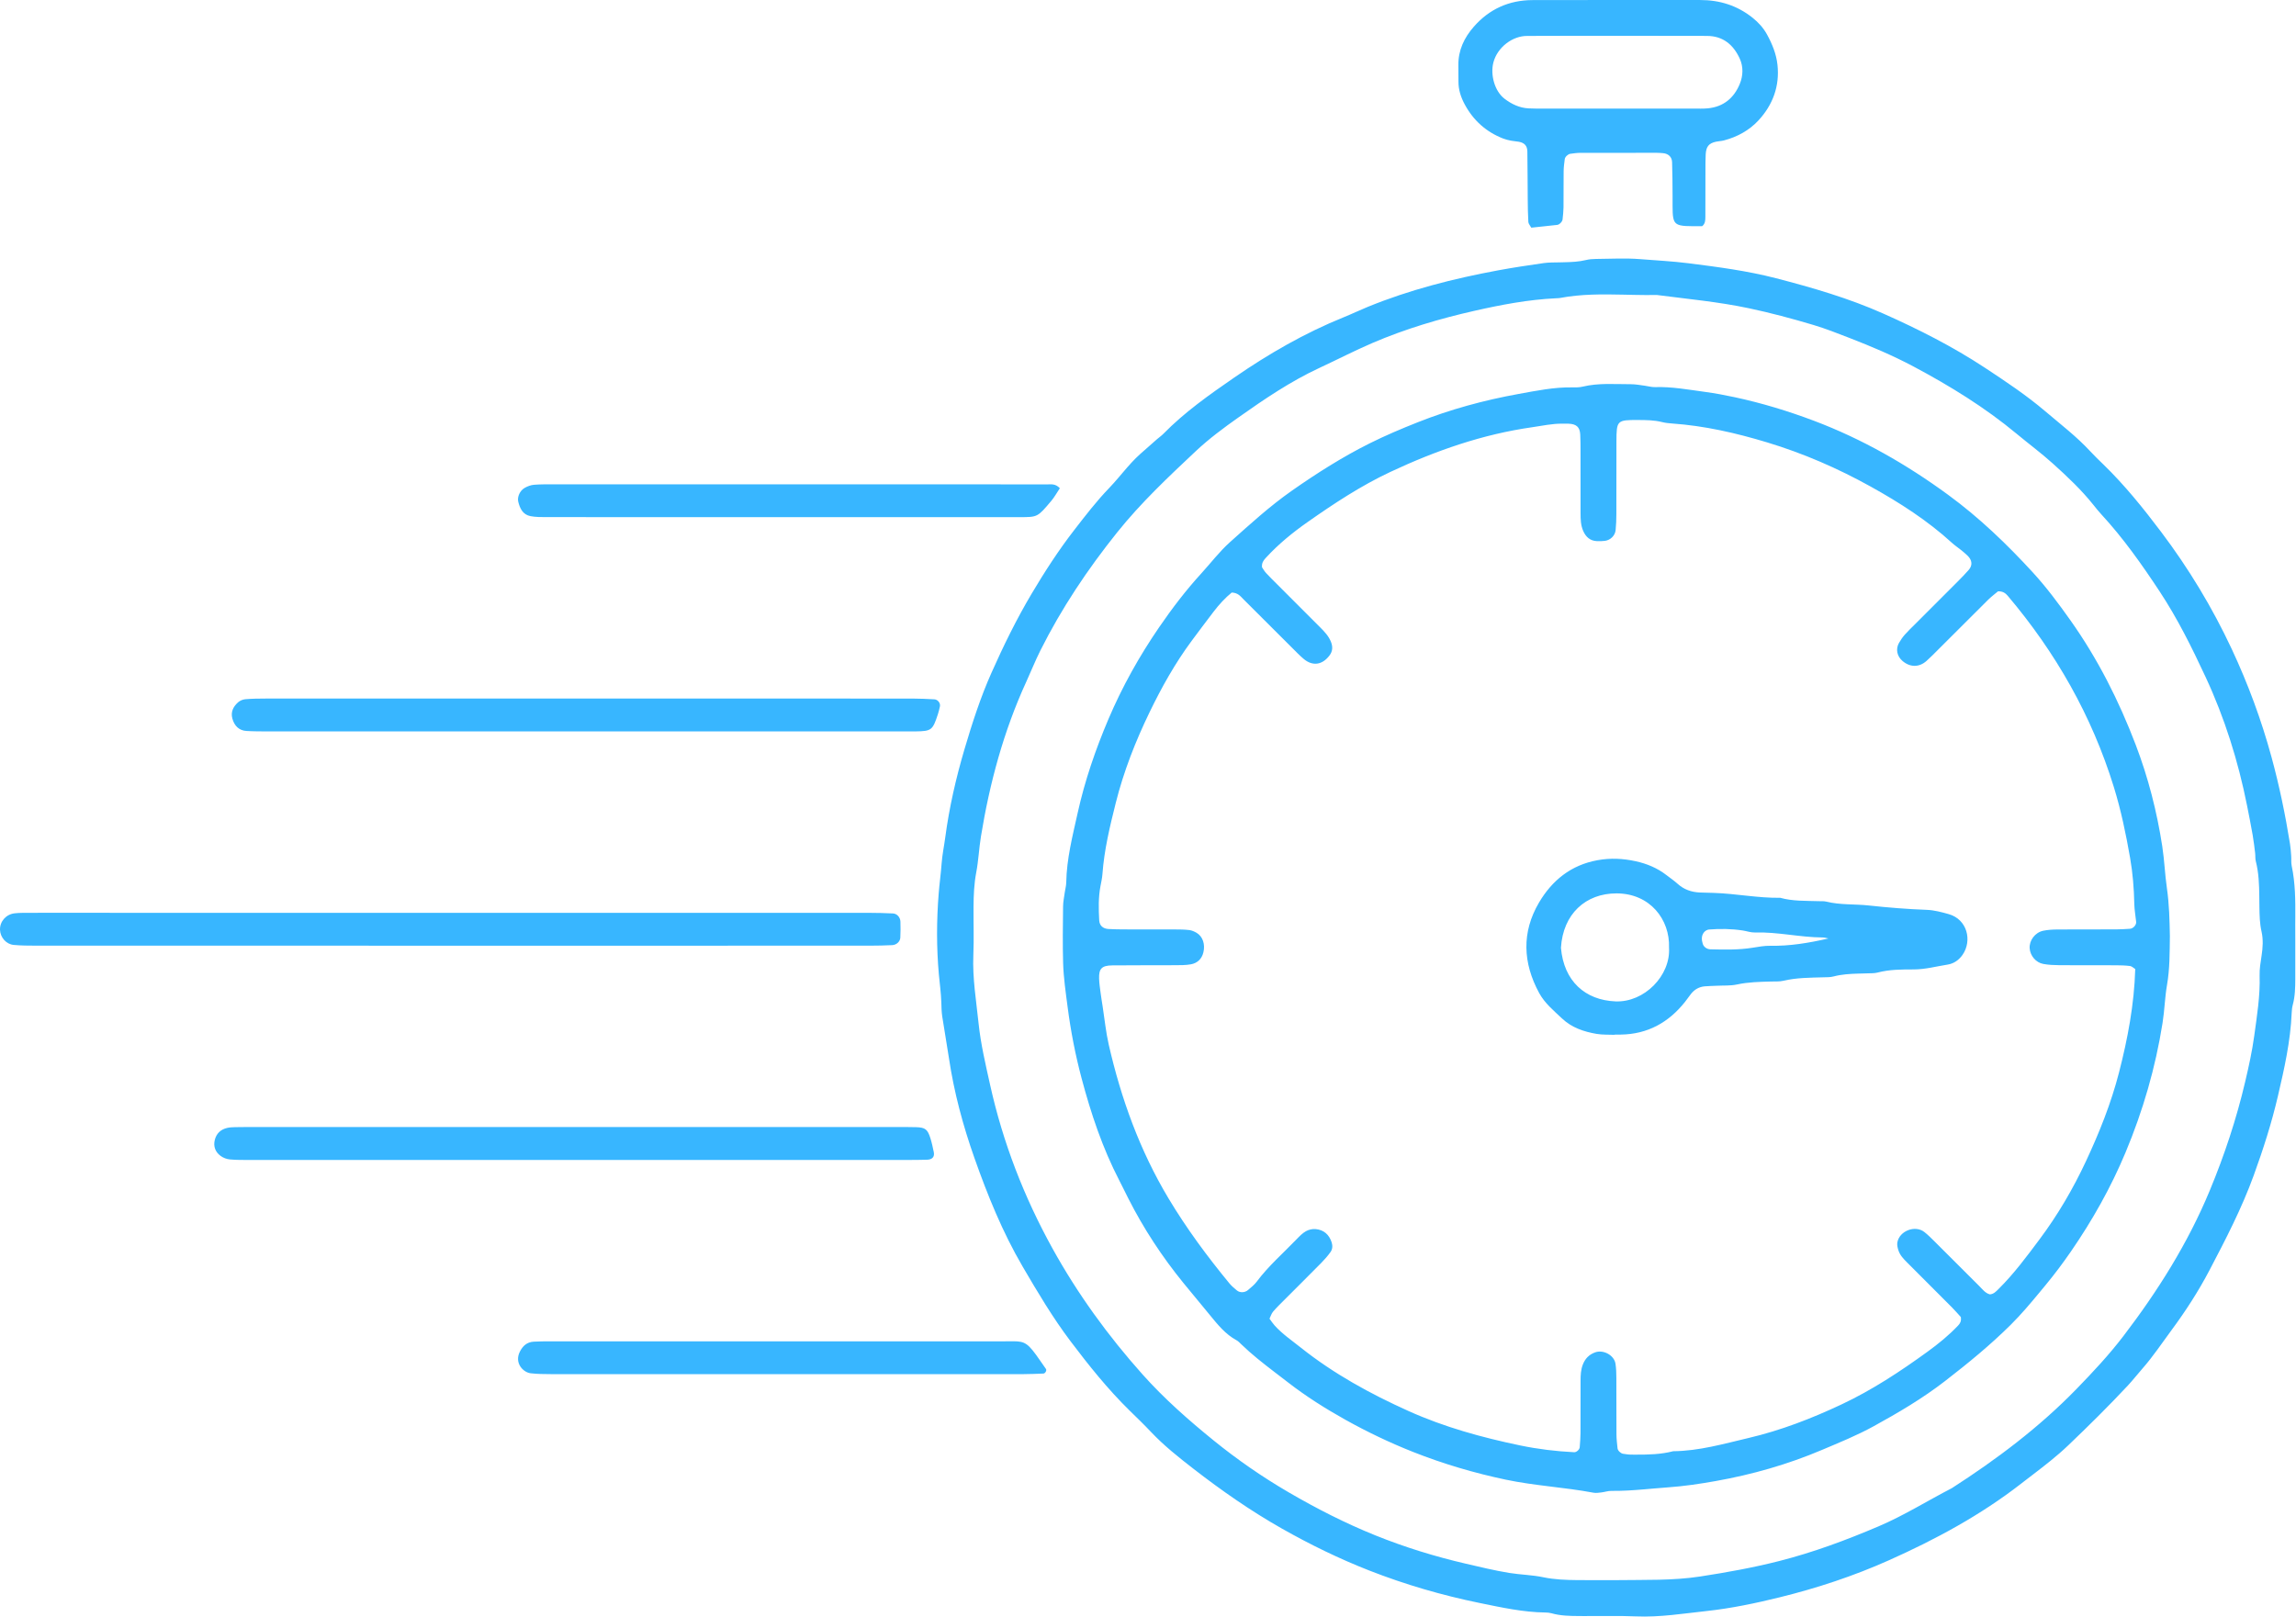 <?xml version="1.0" encoding="UTF-8"?><svg version="1.1" width="568px" height="400px" viewBox="0 0 568.0 400.0" xmlns="http://www.w3.org/2000/svg" xmlns:xlink="http://www.w3.org/1999/xlink"><defs><clipPath id="i0"><path d="M1027,0 L1027,771 L0,771 L0,0 L1027,0 Z"></path></clipPath><clipPath id="i1"><path d="M394.795,64.072 C398.459,64.044 402.143,63.829 405.784,64.122 C409.761,64.441 413.765,64.639 417.706,65.138 C424.957,66.056 432.226,67 439.332,68.838 C448.371,71.175 457.339,73.782 465.875,77.578 C474.551,81.434 483.027,85.721 490.985,90.959 C496.133,94.349 501.271,97.765 505.966,101.76 C509.765,104.992 513.749,108.029 517.15,111.718 C518.164,112.82 519.25,113.857 520.326,114.901 C525.602,120.017 530.194,125.723 534.607,131.572 C541.448,140.641 547.304,150.329 552.113,160.615 C556.137,169.223 559.433,178.12 561.936,187.306 C563.865,194.38 565.349,201.543 566.513,208.778 C566.671,209.761 566.734,210.762 566.808,211.757 C566.869,212.587 566.765,213.447 566.935,214.25 C567.833,218.489 567.857,222.771 567.827,227.055 L567.814,228.661 C567.805,229.999 567.8,231.337 567.825,232.674 C567.825,235.839 567.834,239.005 567.823,242.17 C567.814,244.336 567.779,246.5 567.206,248.619 C567.034,249.256 566.961,249.932 566.934,250.595 C566.644,257.62 565.104,264.441 563.516,271.245 C561.963,277.897 559.882,284.385 557.546,290.818 C554.575,299.001 550.594,306.681 546.571,314.343 C543.863,319.501 540.697,324.405 537.221,329.1 C534.845,332.31 532.639,335.647 529.991,338.653 C528.781,340.026 527.661,341.479 526.414,342.815 C521.641,347.927 516.665,352.841 511.607,357.67 C508.821,360.327 505.777,362.671 502.728,365.005 L500.899,366.407 L499.989,367.112 C489.929,374.932 478.785,380.934 467.206,386.102 C458.532,389.973 449.509,392.947 440.275,395.226 C434.293,396.702 428.241,397.97 422.137,398.627 C416.366,399.249 410.596,400.198 404.732,399.947 C400.407,399.761 396.071,399.901 391.74,399.867 L390.674,399.86 C388.364,399.848 386.056,399.811 383.798,399.17 C383.324,399.036 382.811,398.994 382.314,398.988 C376.783,398.919 371.404,397.727 366.034,396.629 C356.721,394.725 347.59,392.067 338.744,388.6 C331.306,385.685 324.129,382.188 317.149,378.234 C309.437,373.865 302.215,368.83 295.24,363.422 C291.562,360.572 287.903,357.669 284.692,354.258 C282.98,352.439 281.172,350.71 279.388,348.96 C274.027,343.697 269.354,337.851 264.837,331.868 C260.412,326.007 256.687,319.716 252.984,313.383 C247.992,304.845 244.311,295.739 241.048,286.487 C238.228,278.494 236.014,270.273 234.76,261.841 C234.245,258.388 233.615,254.953 233.096,251.501 C232.924,250.353 232.904,249.178 232.87,248.014 C232.802,245.683 232.466,243.377 232.26,241.065 C231.668,234.426 231.689,227.746 232.217,221.105 C232.413,218.631 232.762,216.157 232.942,213.665 C233.097,211.516 233.553,209.39 233.837,207.247 C234.824,199.806 236.497,192.508 238.619,185.32 C240.506,178.93 242.558,172.575 245.268,166.485 C248.246,159.791 251.466,153.206 255.218,146.893 C258.455,141.446 261.886,136.135 265.767,131.126 C268.518,127.576 271.251,124.014 274.381,120.765 C275.197,119.917 275.971,119.032 276.736,118.136 L277.881,116.791 C279.217,115.221 280.574,113.669 282.122,112.293 C283.49,111.078 284.862,109.868 286.238,108.663 C286.739,108.224 287.302,107.85 287.765,107.377 C293.039,101.988 299.19,97.658 305.342,93.415 C313.846,87.552 322.792,82.381 332.419,78.496 C334.426,77.686 336.378,76.743 338.381,75.924 C348.755,71.686 359.555,68.949 370.543,66.905 C374.301,66.206 378.086,65.644 381.87,65.1 C383.183,64.912 384.53,64.953 385.862,64.917 L386.943,64.89 C388.746,64.846 390.544,64.779 392.319,64.347 C393.119,64.152 393.967,64.079 394.795,64.072 Z M401.596,72.907 C396.371,72.795 391.148,72.74 385.957,73.725 C385.794,73.756 385.628,73.77 385.461,73.779 L384.96,73.8 C378.118,74.125 371.418,75.396 364.76,76.905 C356.133,78.86 347.666,81.368 339.532,84.86 C335.096,86.765 330.8,88.993 326.419,91.028 C319.278,94.345 312.796,98.75 306.401,103.268 C302.735,105.858 299.09,108.558 295.827,111.625 C289.035,118.009 282.243,124.401 276.381,131.719 C269.063,140.853 262.6,150.516 257.363,160.983 C256.097,163.512 255.053,166.151 253.873,168.724 C248.283,180.928 244.827,193.745 242.673,206.963 C242.189,209.928 242.068,212.934 241.51,215.863 C240.973,218.678 240.861,221.483 240.838,224.312 C240.806,228.312 240.962,232.318 240.794,236.311 C240.555,242.008 241.506,247.611 242.089,253.223 C242.62,258.334 243.824,263.391 244.939,268.425 C248.095,282.674 253.319,296.16 260.376,308.921 C266.607,320.191 274.14,330.553 282.712,340.147 C288.051,346.121 294.07,351.411 300.278,356.448 C306.098,361.17 312.265,365.438 318.757,369.224 C325.675,373.258 332.778,376.883 340.212,379.886 C347.493,382.828 354.962,385.129 362.601,386.904 C366.165,387.732 369.715,388.595 373.343,389.188 C376.147,389.647 378.995,389.677 381.752,390.256 C384.56,390.845 387.368,390.941 390.199,390.968 C393.532,391 396.865,390.976 400.199,390.976 C407.015,390.875 413.824,391.118 420.633,390.072 C427.224,389.06 433.766,387.877 440.213,386.236 C448.621,384.094 456.723,381.08 464.717,377.674 C471.038,374.98 476.812,371.346 482.871,368.212 C493.965,361.07 504.452,353.191 513.69,343.688 C517.761,339.498 521.75,335.233 525.28,330.613 C533.797,319.463 541.235,307.658 546.648,294.619 C550.302,285.817 553.279,276.828 555.45,267.568 C556.323,263.842 557.154,260.087 557.669,256.301 C558.341,251.362 559.155,246.425 558.999,241.396 C558.948,239.749 559.24,238.08 559.49,236.439 C559.796,234.442 559.919,232.448 559.47,230.478 C559.02,228.505 558.983,226.516 558.949,224.516 C558.941,224.065 558.937,223.615 558.933,223.164 L558.92,221.813 C558.888,218.885 558.791,215.961 558.055,213.084 C557.892,212.45 557.976,211.755 557.895,211.095 C557.712,209.611 557.543,208.122 557.285,206.651 C556.854,204.192 556.372,201.741 555.884,199.292 C553.693,188.3 550.358,177.656 545.629,167.5 C542.256,160.256 538.717,153.092 534.291,146.379 C529.883,139.693 525.292,133.178 519.855,127.283 C519.179,126.55 518.551,125.769 517.929,124.988 C514.907,121.192 511.38,117.879 507.793,114.649 C506.373,113.369 504.891,112.159 503.396,110.962 L501.151,109.171 C500.403,108.573 499.658,107.971 498.923,107.36 C491.072,100.831 482.432,95.511 473.449,90.724 C468.296,87.979 462.923,85.708 457.485,83.6 C454.534,82.456 451.581,81.289 448.554,80.388 C443.29,78.819 437.988,77.398 432.601,76.26 C425.094,74.676 417.475,73.979 409.891,72.99 C408.049,73.025 406.205,73.003 404.361,72.967 Z M391.52,95.67 C395.469,94.717 399.478,95.075 403.467,95.067 C404.622,95.064 405.781,95.298 406.935,95.444 C407.76,95.547 408.585,95.81 409.404,95.784 C413.594,95.65 417.695,96.416 421.813,96.97 C424.283,97.302 426.742,97.766 429.181,98.291 C435.869,99.73 442.409,101.716 448.8,104.133 C460.716,108.638 471.667,114.913 481.942,122.433 C489.645,128.07 496.48,134.642 502.901,141.643 C506.269,145.316 509.254,149.34 512.149,153.417 C518.945,162.99 524.195,173.391 528.357,184.315 C531.443,192.412 533.595,200.802 534.916,209.399 C535.448,212.863 535.57,216.363 536.068,219.801 C536.644,223.788 536.721,227.756 536.799,231.614 C536.74,235.739 536.785,239.708 536.093,243.695 C535.556,246.786 535.487,249.963 534.99,253.098 C533.235,264.178 530.148,274.831 525.818,285.186 C522.197,293.844 517.634,301.939 512.333,309.639 C510.353,312.515 508.249,315.32 506.023,318.009 L504.52,319.826 C502.265,322.551 499.985,325.256 497.461,327.764 C492.368,332.826 486.833,337.34 481.169,341.724 C475.616,346.022 469.58,349.573 463.456,352.935 C459.382,355.172 455.034,356.931 450.744,358.751 C442.279,362.344 433.473,364.852 424.43,366.462 C420.508,367.161 416.57,367.746 412.565,368.027 C411.404,368.108 410.244,368.207 409.085,368.308 L406.767,368.51 C404.062,368.74 401.354,368.931 398.629,368.894 C397.811,368.883 396.992,369.179 396.167,369.275 C395.514,369.351 394.826,369.462 394.195,369.343 C387.002,367.989 379.67,367.629 372.491,366.114 C364.645,364.456 357.009,362.203 349.558,359.25 C343.814,356.975 338.251,354.315 332.87,351.314 C327.93,348.559 323.129,345.532 318.648,342.058 C318.084,341.621 317.518,341.187 316.952,340.753 L315.252,339.454 C312.421,337.285 309.615,335.083 307.046,332.593 C306.689,332.246 306.335,331.86 305.906,331.627 C303.159,330.141 301.266,327.781 299.351,325.443 L298.776,324.743 C296.76,322.307 294.738,319.877 292.743,317.424 C287.472,310.942 282.908,303.995 279.131,296.537 C278.379,295.051 277.658,293.548 276.891,292.069 C272.734,284.038 269.892,275.534 267.573,266.816 C266.029,261.01 264.889,255.121 264.118,249.193 C263.649,245.579 263.109,241.935 263.002,238.282 C262.866,233.62 262.943,228.952 262.991,224.287 C263.003,223.131 263.25,221.976 263.407,220.824 C263.519,219.999 263.76,219.181 263.774,218.357 C263.874,212.48 265.345,206.827 266.601,201.146 C268.368,193.157 271.012,185.463 274.218,177.922 C277.624,169.907 281.843,162.372 286.745,155.218 C289.943,150.553 293.371,146.056 297.206,141.859 C299.562,139.282 301.678,136.473 304.287,134.138 C309.246,129.7 314.16,125.212 319.636,121.382 C325.788,117.078 332.114,113.058 338.827,109.705 C342.695,107.775 346.693,106.083 350.713,104.489 C358.784,101.289 367.137,99.022 375.676,97.477 C380.092,96.678 384.502,95.763 389.033,95.853 C389.863,95.87 390.722,95.862 391.52,95.67 Z M405.232,103.923 C400.046,103.901 399.905,104.02 399.884,109.189 C399.86,115.189 399.887,121.188 399.868,127.187 C399.865,128.517 399.817,129.852 399.686,131.174 C399.551,132.52 398.41,133.639 397.067,133.821 C396.411,133.91 395.74,133.921 395.077,133.896 C393.387,133.83 392.331,132.882 391.671,131.388 C391.045,129.973 391.009,128.478 391.008,126.974 C391.006,121.808 391.01,116.642 391.001,111.476 C390.999,110.144 390.999,108.809 390.927,107.479 C390.829,105.664 389.959,104.902 388.013,104.836 C387.513,104.82 387.013,104.835 386.513,104.829 C383.999,104.798 381.561,105.352 379.089,105.703 C366.761,107.453 355.19,111.5 343.967,116.765 C336.684,120.181 330.023,124.583 323.475,129.178 C319.792,131.763 316.303,134.609 313.24,137.933 L313.029,138.163 C312.542,138.706 312.109,139.309 312.204,140.356 C312.447,140.708 312.763,141.295 313.2,141.773 C313.649,142.264 314.113,142.742 314.583,143.215 L315.999,144.628 C319.532,148.166 323.066,151.702 326.602,155.236 C327.666,156.3 328.696,157.385 329.264,158.82 C329.726,159.986 329.703,161.102 328.94,162.133 C327.144,164.557 324.722,164.91 322.491,163.019 C321.477,162.16 320.552,161.192 319.609,160.251 C315.596,156.25 311.599,152.235 307.577,148.242 C306.888,147.557 306.293,146.682 304.712,146.613 C303.164,147.871 301.591,149.555 300.185,151.406 C298.371,153.792 296.564,156.183 294.782,158.593 C290.704,164.105 287.36,170.084 284.391,176.22 C280.911,183.412 277.982,190.861 276.027,198.657 C274.568,204.474 273.16,210.289 272.726,216.295 C272.654,217.287 272.428,218.269 272.242,219.249 C271.712,222.057 271.769,224.886 271.928,227.716 C272,229.002 272.845,229.79 274.217,229.867 C275.546,229.94 276.88,229.96 278.212,229.964 C282.378,229.976 286.544,229.96 290.71,229.975 C291.875,229.98 293.048,229.984 294.2,230.126 C294.836,230.204 295.485,230.487 296.042,230.821 C297.551,231.724 298.195,233.651 297.694,235.678 C297.295,237.29 296.198,238.314 294.616,238.601 C293.318,238.837 291.964,238.816 290.634,238.824 C285.468,238.853 280.302,238.816 275.137,238.871 C272.557,238.899 271.817,239.687 271.904,242.172 C271.944,243.331 272.12,244.488 272.27,245.641 C272.42,246.795 272.611,247.944 272.789,249.094 C273.275,252.216 273.581,255.38 274.282,258.453 C277.339,271.845 281.96,284.632 289.052,296.483 C293.515,303.94 298.654,310.886 304.164,317.578 C304.688,318.214 305.345,318.748 305.978,319.286 C306.713,319.912 307.958,319.879 308.743,319.198 C309.495,318.543 310.31,317.913 310.898,317.125 C313.803,313.226 317.476,310.056 320.816,306.572 C321.503,305.855 322.233,305.116 323.083,304.636 C323.763,304.252 324.674,304.045 325.451,304.114 C327.462,304.291 328.804,305.456 329.432,307.39 C329.702,308.224 329.653,309.093 329.156,309.789 C328.484,310.733 327.713,311.619 326.899,312.445 C323.858,315.531 320.78,318.579 317.721,321.649 C316.781,322.593 315.815,323.519 314.952,324.531 C314.548,325.005 314.363,325.665 314.057,326.283 C314.534,326.923 314.888,327.485 315.326,327.969 C317.239,330.083 319.588,331.682 321.803,333.445 C329.947,339.924 338.992,344.878 348.434,349.128 C357.284,353.113 366.608,355.678 376.08,357.651 C380.47,358.566 384.944,359.103 389.439,359.328 C389.997,359.357 390.756,358.688 390.802,358.084 C390.89,356.925 390.989,355.763 390.995,354.602 C391.019,350.269 391.004,345.937 391.011,341.604 C391.014,340.269 391.071,338.946 391.559,337.668 C392.13,336.173 393.115,335.151 394.634,334.612 C396.67,333.889 399.33,335.328 399.652,337.439 C399.826,338.584 399.861,339.759 399.866,340.921 C399.89,345.587 399.86,350.253 399.891,354.919 C399.899,356.078 400.041,357.236 400.161,358.39 C400.218,358.935 400.959,359.628 401.516,359.706 C402.172,359.799 402.833,359.918 403.492,359.921 L404.804,359.926 C407.865,359.933 410.923,359.864 413.921,359.079 C420.32,359.024 426.418,357.247 432.572,355.804 C440.556,353.932 448.161,350.985 455.561,347.504 C463.126,343.946 470.078,339.365 476.831,334.465 C479.535,332.504 482.116,330.408 484.413,327.977 C484.879,327.484 485.241,326.947 485.087,325.888 C484.498,325.243 483.751,324.363 482.941,323.545 C479.301,319.879 475.642,316.232 471.991,312.577 L471.788,312.374 C470.911,311.496 470.038,310.601 469.646,309.387 C469.448,308.772 469.274,308.068 469.376,307.452 C469.857,304.561 473.777,303.043 476.07,304.849 C476.982,305.568 477.807,306.403 478.632,307.224 C482.294,310.869 485.934,314.535 489.602,318.172 C490.418,318.982 491.115,319.973 492.279,320.271 C493.234,320.189 493.795,319.554 494.384,318.973 C498.191,315.213 501.365,310.926 504.552,306.66 C509.053,300.637 512.847,294.156 516.023,287.36 C519.336,280.27 522.25,273.006 524.212,265.386 C526.374,256.99 527.974,248.522 528.23,239.774 C527.775,239.494 527.389,239.081 526.957,239.027 C525.807,238.88 524.637,238.846 523.475,238.841 C518.809,238.823 514.142,238.854 509.476,238.819 C508.151,238.809 506.806,238.75 505.505,238.516 C503.649,238.181 502.252,236.488 502.114,234.665 C501.966,232.716 503.444,230.707 505.481,230.292 C506.612,230.061 507.791,229.994 508.95,229.986 C513.783,229.953 518.616,229.979 523.448,229.961 C524.613,229.956 525.777,229.892 526.938,229.807 C527.741,229.748 528.53,228.852 528.457,228.111 C528.313,226.621 528.027,225.138 527.996,223.648 C527.918,219.812 527.616,216.022 526.952,212.226 C525.919,206.312 524.702,200.451 522.931,194.718 C517.495,177.119 508.564,161.449 496.688,147.419 C496.143,146.775 495.48,146.272 494.278,146.318 C493.57,146.919 492.64,147.61 491.825,148.417 C487.68,152.521 483.568,156.656 479.438,160.775 C478.494,161.717 477.566,162.678 476.567,163.558 C474.75,165.158 472.535,165.136 470.679,163.566 C469.29,162.392 468.911,160.615 469.789,159.072 C470.198,158.355 470.676,157.662 471.22,157.042 C471.989,156.167 472.841,155.366 473.666,154.54 C477.199,151.004 480.741,147.476 484.27,143.933 C485.209,142.99 486.141,142.034 487.02,141.034 C488.023,139.892 487.906,138.606 486.747,137.491 C486.269,137.029 485.763,136.594 485.246,136.176 C484.47,135.547 483.627,134.994 482.892,134.322 C476.824,128.779 469.949,124.377 462.81,120.411 C454.638,115.871 446.09,112.155 437.114,109.446 C429.441,107.13 421.676,105.351 413.661,104.786 C412.833,104.728 411.993,104.642 411.192,104.439 C409.228,103.941 407.232,103.935 405.232,103.923 Z M257.341,336.697 C257.809,337.38 258.298,338.049 258.763,338.735 C258.996,339.079 258.576,339.845 258.133,339.862 L255.64,339.957 C254.81,339.986 253.979,340.007 253.148,340.008 L223.93,340.015 L194.712,340.015 C175.233,340.015 155.755,340.019 136.276,340.006 C134.615,340.005 132.943,339.982 131.296,339.795 C129.421,339.584 127.2,337.269 128.597,334.466 C129.327,333.004 130.377,332.066 132.038,331.975 C133.367,331.902 134.7,331.889 136.031,331.889 C173.324,331.884 210.616,331.876 247.909,331.894 C248.852,331.894 249.639,331.875 250.315,331.872 L250.707,331.872 C253.621,331.889 254.376,332.376 257.341,336.697 Z M226.66,278.902 C228.893,278.972 229.486,279.428 230.186,281.687 C230.531,282.796 230.773,283.94 231.007,285.079 C231.243,286.236 230.64,286.917 229.343,286.954 C227.678,287.002 226.011,287.012 224.345,287.013 L183.599,287.015 L142.853,287.015 C115.855,287.015 88.858,287.016 61.86,287.011 C60.195,287.01 58.521,287.037 56.867,286.883 C56.079,286.81 55.22,286.485 54.583,286.016 C53.274,285.053 52.734,283.661 53.139,282.044 C53.537,280.455 54.604,279.456 56.193,279.086 C56.835,278.937 57.514,278.909 58.177,278.895 C59.677,278.864 61.177,278.871 62.677,278.871 C115.838,278.87 169,278.87 222.161,278.872 C223.661,278.872 225.162,278.855 226.66,278.902 Z M395.219,212.839 C398.436,212.258 401.496,212.419 404.592,213.086 C407.385,213.689 409.997,214.766 412.278,216.544 C413.196,217.26 414.172,217.912 415.032,218.692 C416.594,220.11 418.435,220.739 420.494,220.833 C421.659,220.886 422.825,220.896 423.991,220.934 C429.48,221.113 434.9,222.226 440.407,222.146 C443.499,223.006 446.68,222.87 449.839,222.978 C449.934,222.981 450.029,222.982 450.125,222.983 L450.703,222.983 C451.087,222.986 451.468,223.004 451.831,223.094 C455.265,223.949 458.794,223.665 462.258,224.04 C467.06,224.56 471.857,224.95 476.684,225.128 C478.49,225.196 480.307,225.686 482.065,226.178 C486.705,227.476 487.935,232.771 485.503,236.266 C484.599,237.565 483.325,238.434 481.828,238.67 C479.038,239.109 476.297,239.867 473.433,239.868 C470.439,239.869 467.436,239.87 464.494,240.64 C463.702,240.847 462.84,240.809 462.009,240.837 C461.632,240.85 461.254,240.86 460.877,240.87 L459.746,240.9 C457.673,240.96 455.605,241.072 453.569,241.613 C452.778,241.823 451.916,241.795 451.085,241.82 C447.757,241.915 444.427,241.904 441.15,242.681 C440.194,242.908 439.16,242.829 438.161,242.858 C435.333,242.942 432.517,242.984 429.716,243.591 C428.11,243.939 426.402,243.821 424.739,243.907 C423.741,243.958 422.74,243.966 421.745,244.051 C420.346,244.17 419.207,244.819 418.337,245.913 C417.82,246.566 417.359,247.262 416.84,247.912 C412.775,253.013 407.577,255.899 400.961,255.989 C400.462,255.995 399.962,255.99 399.462,255.99 C399.461,256.009 399.46,256.028 399.46,256.047 C397.963,255.981 396.44,256.067 394.974,255.817 C391.822,255.279 388.824,254.274 386.43,252.007 C384.376,250.065 382.157,248.253 380.776,245.717 C376.722,238.272 376.407,230.663 380.725,223.334 C383.947,217.866 388.613,214.032 395.219,212.839 Z M399.922,221.053 C392.246,221.037 386.664,226.169 386.158,234.51 C386.864,242.805 392.194,247.477 399.65,247.777 C406.79,248.064 413.324,241.394 412.894,234.476 C413.145,227.537 408.214,221.07 399.922,221.053 Z M431.161,230.238 C428.367,229.808 425.555,229.772 422.745,229.996 C422.31,230.032 421.783,230.366 421.513,230.723 C420.866,231.574 420.935,232.571 421.245,233.553 C421.478,234.287 422.236,234.872 423.141,234.894 C426.615,234.974 430.087,235.06 433.542,234.504 C435.008,234.269 436.496,233.989 437.97,234.016 C442.783,234.106 447.498,233.316 452.331,232.209 C451.856,232.122 451.382,231.963 450.907,231.96 C445.275,231.928 439.742,230.556 434.092,230.724 C433.121,230.753 432.142,230.388 431.161,230.238 Z M9.576,225.859 C78.02,225.859 146.463,225.857 214.907,225.865 C216.903,225.865 218.9,225.922 220.894,226.014 C221.893,226.06 222.712,226.949 222.752,228.021 C222.801,229.346 222.79,230.678 222.726,232.003 C222.678,232.982 221.782,233.807 220.709,233.858 C218.881,233.944 217.05,233.99 215.22,233.99 L163.512,233.995 L111.805,233.995 C77.5,233.995 43.195,233.997 8.89,233.988 C7.061,233.988 5.224,233.974 3.406,233.808 C1.518,233.634 0.072,231.947 0.003,230.081 C-0.072,228.023 1.478,226.238 3.588,225.988 C4.247,225.909 4.915,225.88 5.58,225.87 C6.912,225.851 8.244,225.859 9.576,225.859 Z M225.673,172.848 C227.502,172.849 229.331,172.939 231.158,173.037 C232.017,173.084 232.701,174.006 232.525,174.787 C232.38,175.434 232.232,176.084 232.025,176.713 C230.714,180.71 230.448,180.91 226.449,180.974 C225.45,180.99 224.45,180.979 223.45,180.979 C171.117,180.979 118.785,180.98 66.453,180.975 C64.621,180.974 62.785,180.974 60.957,180.864 C59.186,180.756 57.988,179.659 57.479,177.777 C57.037,176.144 57.721,174.82 58.895,173.776 C59.36,173.362 60.065,173.063 60.686,173.01 C62.342,172.867 64.012,172.847 65.677,172.846 L105.925,172.84 L146.175,172.84 C172.674,172.84 199.174,172.836 225.673,172.848 Z M262.195,120.802 C261.41,121.977 260.848,123.012 260.106,123.894 C256.682,127.964 256.707,127.963 252.238,127.958 L251.68,127.958 C212.861,127.962 174.042,127.962 135.223,127.951 C133.895,127.95 132.54,127.959 131.245,127.713 C129.359,127.355 128.616,125.828 128.208,124.135 C127.924,122.961 128.605,121.4 129.796,120.721 C130.496,120.323 131.324,120.012 132.118,119.947 C133.775,119.811 135.447,119.844 137.112,119.843 C170.099,119.839 203.087,119.84 236.075,119.84 C243.739,119.84 251.403,119.833 259.067,119.856 C260.024,119.859 261.072,119.617 262.195,120.802 Z M379.122,0.022 C392.946,-0.02 406.769,0.014 420.591,0.005 C425.419,2.48689958e-14 429.773,1.358 433.568,4.397 C435.014,5.555 436.236,6.89 437.132,8.527 C438.423,10.886 439.432,13.349 439.723,16.033 C440.298,21.33 438.561,25.959 435.029,29.783 C432.757,32.241 429.792,33.878 426.491,34.74 C425.85,34.907 425.169,34.919 424.52,35.06 C422.741,35.447 422.065,36.265 421.966,38.224 C421.9,39.553 421.908,40.887 421.905,42.219 C421.894,46.049 421.898,49.88 421.885,53.71 C421.882,54.544 421.842,55.382 421.088,55.966 C414.129,55.993 413.779,56.155 413.772,50.84 L413.772,50.156 C413.772,49.919 413.773,49.672 413.773,49.415 L413.773,48.888 L413.773,48.614 C413.765,45.784 413.74,42.954 413.652,40.125 C413.611,38.822 412.715,38.009 411.42,37.899 C410.923,37.857 410.424,37.813 409.926,37.812 C403.597,37.806 397.269,37.799 390.941,37.818 C390.116,37.82 389.288,37.95 388.466,38.055 C387.904,38.126 387.169,38.817 387.102,39.358 C386.979,40.344 386.834,41.335 386.823,42.325 C386.784,45.322 386.824,48.321 386.792,51.318 C386.782,52.31 386.661,53.303 386.557,54.292 C386.499,54.846 385.798,55.582 385.241,55.646 C383.109,55.892 380.972,56.108 378.817,56.336 C378.514,55.77 378.118,55.361 378.093,54.929 C377.982,53.104 377.961,51.272 377.943,49.443 C377.904,45.447 377.912,41.45 377.847,37.455 C377.824,36.068 377.115,35.331 375.757,35.078 C375.104,34.956 374.431,34.934 373.78,34.803 C373.13,34.673 372.474,34.519 371.859,34.279 C367.655,32.642 364.499,29.81 362.361,25.845 C361.398,24.061 360.781,22.182 360.803,20.123 C360.818,18.792 360.799,17.459 360.782,16.127 C360.737,12.43 362.222,9.335 364.592,6.621 C368.428,2.229 373.322,0.04 379.122,0.022 Z M409.552,8.867 L390.855,8.867 L381.382,8.87 C380.219,8.87 379.055,8.911 377.893,8.891 C374.209,8.83 370.446,11.675 369.449,15.439 C368.65,18.46 369.734,22.551 372.204,24.433 C373.944,25.757 375.892,26.696 378.131,26.815 C379.291,26.876 380.456,26.869 381.619,26.869 C394.084,26.872 406.549,26.872 419.014,26.869 C420.177,26.868 421.348,26.919 422.501,26.806 C426.347,26.428 428.939,24.282 430.385,20.799 C431.239,18.742 431.309,16.493 430.379,14.474 C428.815,11.075 426.253,8.887 422.267,8.887 C421.103,8.888 419.94,8.87 418.777,8.869 C412.627,8.867 406.478,8.868 400.328,8.868 Z"></path></clipPath></defs><g transform="translate(-141.0 -351.0)"><g clip-path="url(#i0)"><g transform="translate(141 351.0)"><g clip-path="url(#i1)"><polygon points="0,2.48689958e-14 567.834,2.48689958e-14 567.834,399.988 0,399.988 0,2.48689958e-14" stroke="none" fill="#38B6FF"></polygon></g></g></g></g></svg>